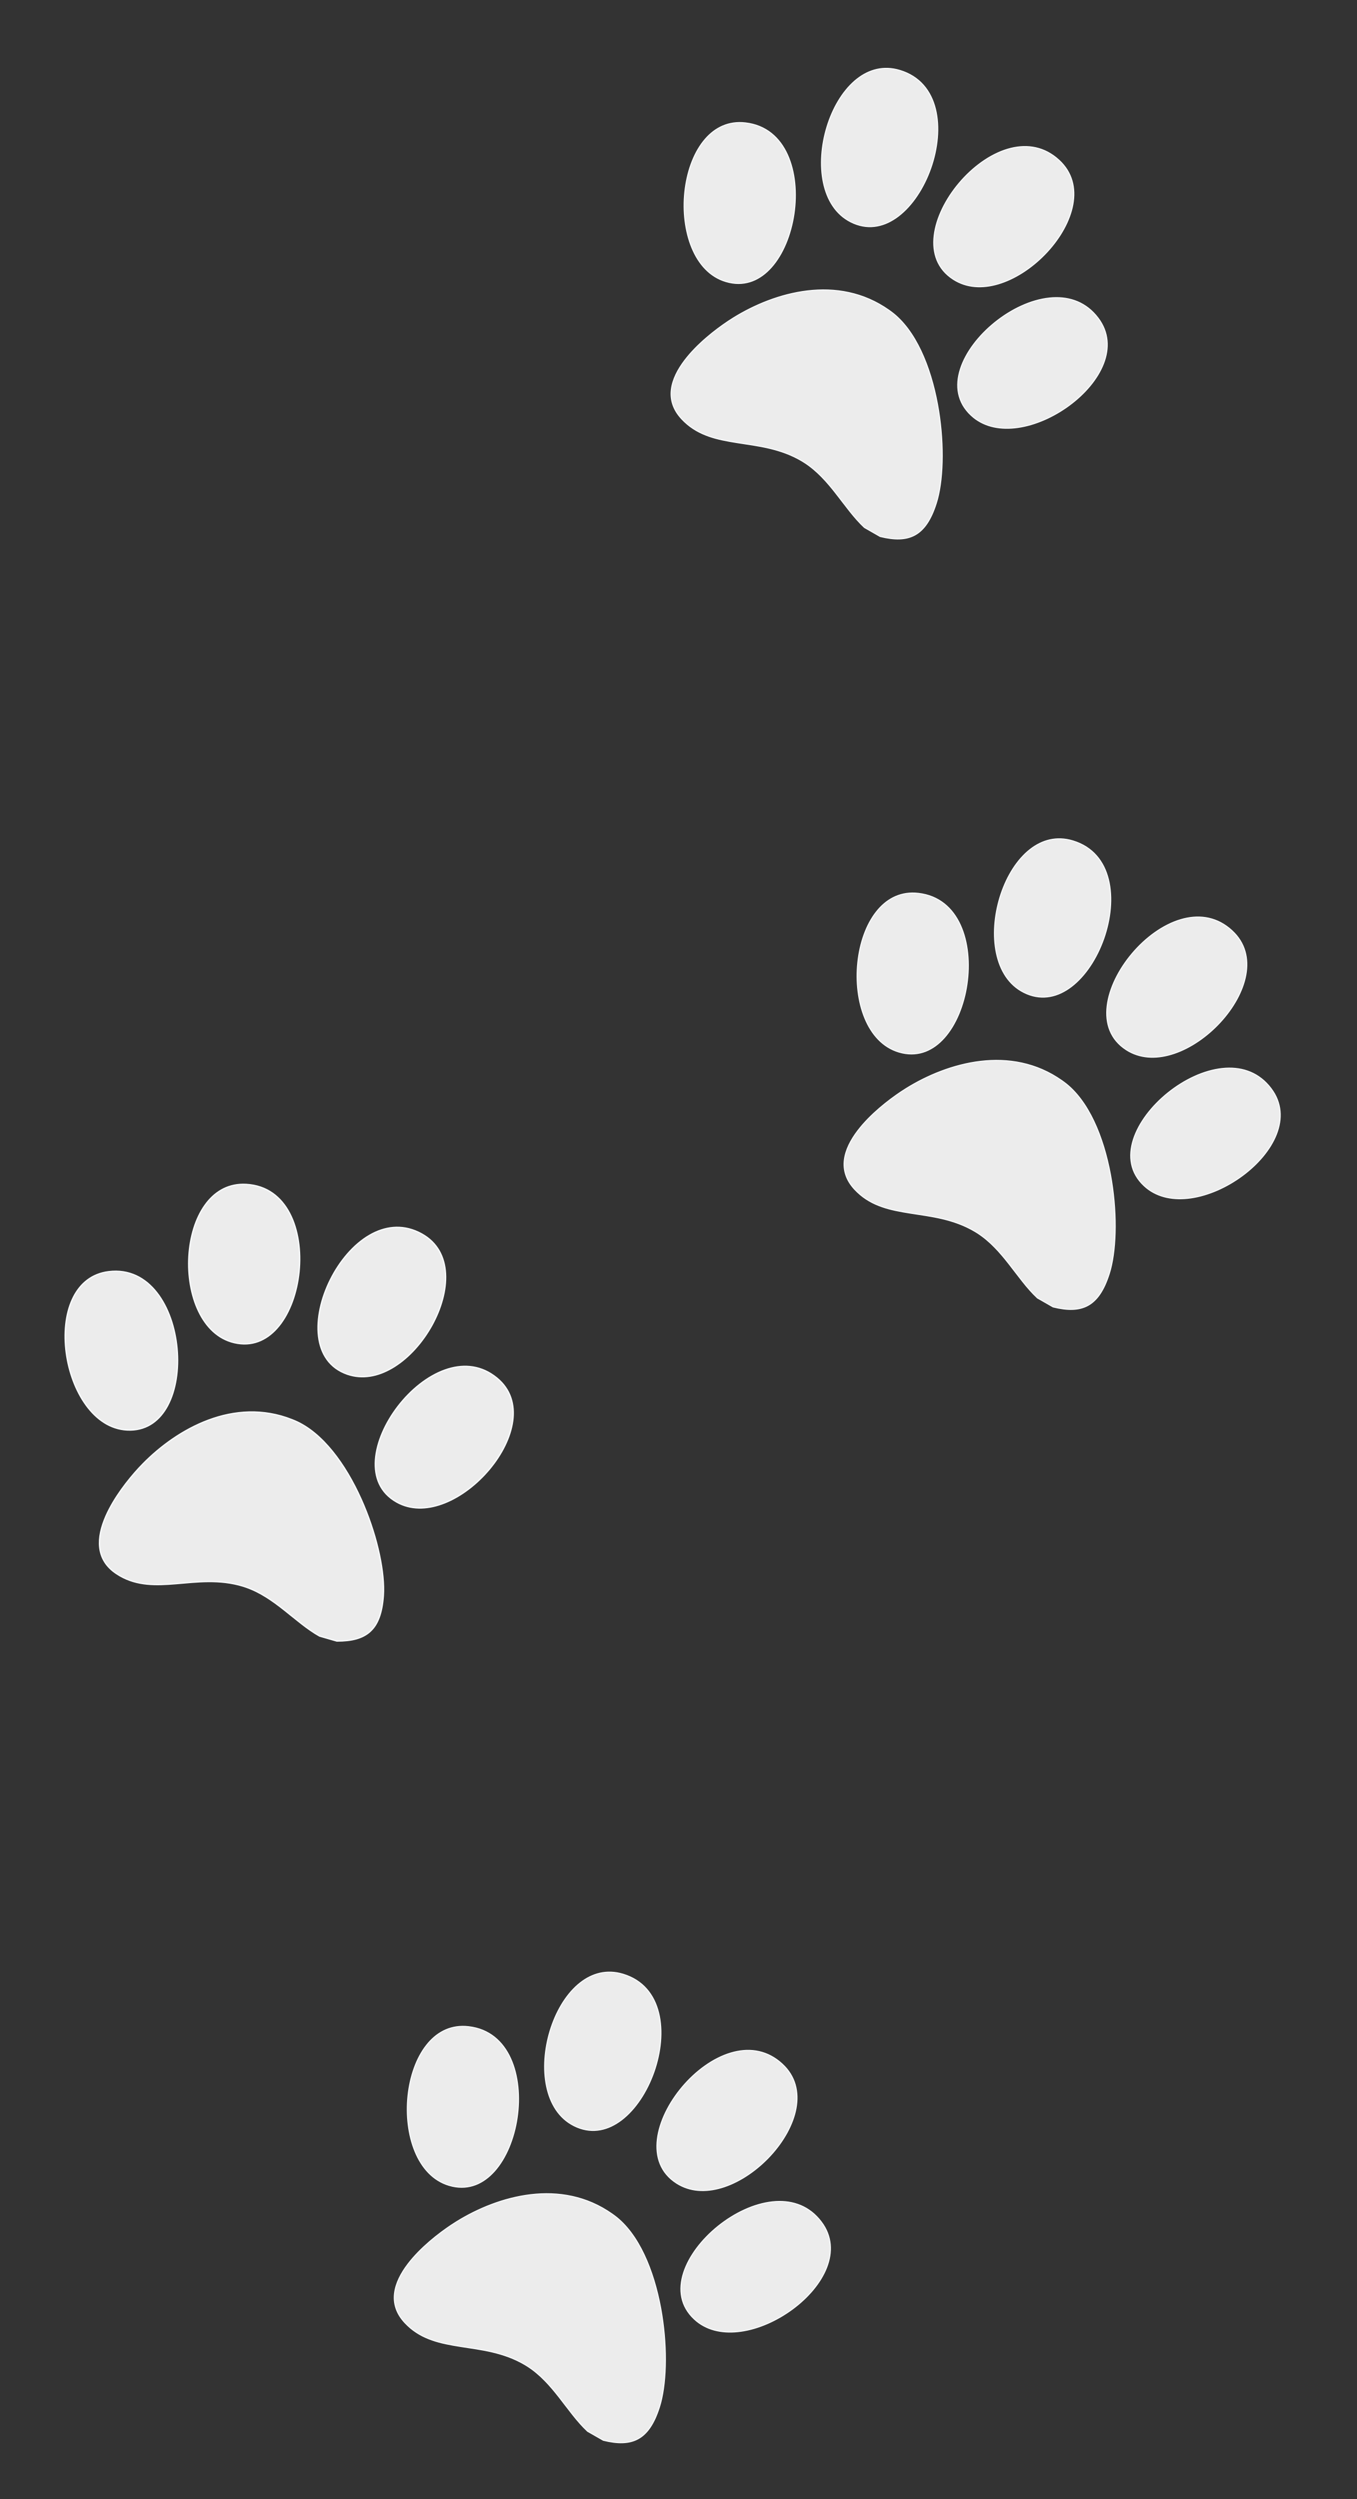 <svg xmlns="http://www.w3.org/2000/svg" width="145" height="267" fill="none"><rect width="100%" height="100%" fill="#333333" stroke="none"/><path fill="#ECECEC" stroke="#F7F9FA" stroke-width=".117" d="M66.578 210.915c2.126.645 3.317 2.201 3.794 4.122.477 1.924.238 4.214-.5 6.31-.737 2.096-1.97 3.991-3.47 5.132-1.405 1.067-3.042 1.472-4.735.765l-.339-.156c-1.599-.807-2.534-2.355-2.92-4.199s-.22-3.978.38-5.942c.599-1.965 1.631-3.754 2.971-4.91 1.255-1.083 2.779-1.61 4.477-1.214zM78.103 219.327c1.78-.527 3.602-.352 5.169.914l.309.268c1.41 1.3 1.791 2.982 1.473 4.72-.319 1.741-1.34 3.536-2.73 5.048-1.391 1.512-3.148 2.736-4.934 3.338-1.674.563-3.37.579-4.815-.22l-.287-.171c-1.706-1.099-2.267-2.812-2.044-4.68.224-1.871 1.234-3.894 2.67-5.591 1.434-1.697 3.287-3.063 5.19-3.626ZM50.074 216.519c2.198.254 3.653 1.579 4.48 3.394.828 1.818 1.025 4.126.7 6.332-.326 2.207-1.174 4.305-2.425 5.703-1.172 1.309-2.694 2.005-4.48 1.611l-.36-.094c-1.713-.509-2.918-1.872-3.641-3.627s-.963-3.897-.747-5.948c.217-2.051.889-4.007 1.98-5.393 1.021-1.297 2.41-2.094 4.142-2.008zM82.556 235.229c1.86-.194 3.63.307 4.942 1.825l.256.317c1.15 1.523 1.21 3.234.569 4.874-.643 1.643-1.99 3.212-3.65 4.437s-3.628 2.105-5.509 2.37c-1.762.249-3.442-.04-4.722-1.081l-.25-.219c-1.482-1.381-1.716-3.154-1.144-4.938.572-1.787 1.952-3.58 3.69-4.979 1.74-1.398 3.83-2.399 5.818-2.606ZM48.797 237.352c4.431-2.746 11.137-4.676 16.602-.821l.26.187c2.586 1.927 4.181 5.816 4.93 9.846.7 3.778.656 7.662.001 10.14l-.14.476c-.563 1.75-1.292 2.814-2.257 3.35-.964.534-2.176.549-3.726.167l-1.677-.959c-1.114-1.038-2.039-2.368-3.06-3.668-.956-1.218-1.995-2.405-3.345-3.275l-.274-.169c-2.279-1.353-4.696-1.606-6.935-1.958-2.104-.33-4.05-.748-5.611-2.228l-.307-.311c-.935-1.007-1.225-2.074-1.096-3.135.13-1.065.68-2.128 1.438-3.122 1.326-1.74 3.273-3.253 4.647-4.167zM114.642 89.84c2.126.643 3.317 2.2 3.794 4.121.477 1.924.238 4.214-.499 6.31-.738 2.096-1.97 3.991-3.471 5.132-1.405 1.067-3.042 1.472-4.735.765l-.339-.156c-1.599-.807-2.534-2.355-2.92-4.199s-.22-3.979.379-5.943c.6-1.964 1.632-3.753 2.972-4.91 1.255-1.082 2.779-1.61 4.477-1.213zM126.167 98.251c1.78-.527 3.602-.352 5.168.913l.309.269c1.41 1.299 1.792 2.982 1.474 4.72-.319 1.741-1.34 3.536-2.731 5.048-1.391 1.511-3.147 2.736-4.934 3.337-1.674.564-3.369.58-4.815-.219l-.286-.171c-1.706-1.099-2.267-2.812-2.044-4.68.223-1.871 1.234-3.894 2.669-5.591 1.434-1.697 3.288-3.063 5.19-3.626ZM98.137 95.443c2.198.254 3.654 1.579 4.481 3.394.828 1.818 1.025 4.126.699 6.332-.326 2.207-1.174 4.305-2.425 5.703-1.171 1.309-2.694 2.005-4.48 1.611l-.36-.094c-1.712-.509-2.917-1.873-3.64-3.627-.724-1.755-.964-3.897-.747-5.948s.888-4.007 1.98-5.393c1.02-1.297 2.409-2.094 4.141-2.008zM130.619 114.153c1.861-.194 3.63.306 4.942 1.824l.256.318c1.15 1.523 1.211 3.234.569 4.874-.642 1.642-1.99 3.212-3.65 4.437s-3.628 2.104-5.508 2.37c-1.763.249-3.443-.041-4.723-1.081l-.25-.219c-1.482-1.381-1.715-3.155-1.144-4.938.573-1.787 1.953-3.58 3.691-4.979 1.739-1.399 3.83-2.399 5.817-2.606ZM96.86 116.276c4.432-2.746 11.137-4.676 16.602-.822l.26.188c2.587 1.927 4.182 5.816 4.93 9.846.701 3.778.656 7.662.002 10.14l-.14.476c-.563 1.75-1.292 2.814-2.258 3.349-.963.534-2.176.55-3.726.167l-1.676-.959c-1.115-1.037-2.039-2.368-3.06-3.667-.957-1.218-1.996-2.405-3.345-3.275l-.275-.169c-2.278-1.353-4.696-1.606-6.935-1.958-2.103-.33-4.05-.748-5.61-2.228l-.308-.311c-.934-1.007-1.224-2.075-1.096-3.136.13-1.064.681-2.127 1.439-3.121 1.326-1.74 3.273-3.253 4.646-4.167zM96.158 7.529c2.127.644 3.317 2.2 3.794 4.122.477 1.924.238 4.213-.499 6.31-.737 2.095-1.97 3.99-3.47 5.131-1.405 1.068-3.043 1.473-4.735.766l-.34-.157c-1.598-.806-2.534-2.355-2.92-4.198-.385-1.844-.22-3.98.38-5.943.6-1.965 1.632-3.753 2.972-4.91 1.254-1.082 2.779-1.61 4.477-1.213zM107.683 15.94c1.781-.527 3.602-.351 5.169.914l.309.268c1.41 1.3 1.791 2.982 1.473 4.72-.319 1.741-1.339 3.536-2.73 5.048s-3.148 2.736-4.934 3.338c-1.674.564-3.369.58-4.815-.22l-.286-.17c-1.707-1.1-2.268-2.813-2.045-4.68.224-1.872 1.234-3.894 2.669-5.591s3.289-3.063 5.19-3.627ZM79.654 13.132c2.198.254 3.654 1.58 4.48 3.394.829 1.818 1.025 4.126.7 6.333-.327 2.206-1.174 4.304-2.425 5.703-1.172 1.309-2.694 2.004-4.48 1.61l-.36-.094c-1.713-.509-2.918-1.872-3.64-3.627-.724-1.755-.964-3.896-.748-5.948.217-2.051.889-4.007 1.98-5.392 1.021-1.298 2.41-2.095 4.142-2.009zM112.136 31.842c1.861-.194 3.63.307 4.942 1.825l.256.317c1.149 1.524 1.21 3.235.569 4.874-.643 1.643-1.99 3.212-3.65 4.438s-3.628 2.104-5.508 2.37c-1.763.249-3.443-.041-4.723-1.082l-.251-.219c-1.481-1.38-1.715-3.154-1.143-4.938.572-1.787 1.952-3.58 3.691-4.978 1.738-1.4 3.829-2.4 5.817-2.607ZM78.377 33.965c4.431-2.746 11.137-4.676 16.602-.821l.26.188c2.586 1.926 4.181 5.815 4.929 9.846.702 3.777.657 7.662.002 10.14l-.14.475c-.563 1.75-1.292 2.815-2.257 3.35-.963.534-2.176.55-3.726.167l-1.677-.96c-1.114-1.037-2.039-2.367-3.06-3.666-.956-1.218-1.995-2.405-3.345-3.275l-.274-.17c-2.279-1.353-4.696-1.605-6.935-1.957-2.104-.33-4.05-.748-5.611-2.229l-.307-.31c-.935-1.008-1.225-2.075-1.096-3.136.13-1.064.681-2.128 1.438-3.122 1.326-1.74 3.273-3.253 4.647-4.166z"/><path fill="#ECECEC" stroke="#F7F9FA" stroke-width=".148" d="M26.31 126.535c2.209.124 3.727 1.35 4.64 3.098.915 1.751 1.222 4.026 1.001 6.232-.22 2.206-.97 4.334-2.155 5.791-1.11 1.364-2.598 2.14-4.4 1.853l-.365-.072c-1.736-.404-3.006-1.682-3.814-3.378-.807-1.696-1.15-3.804-1.03-5.849s.698-4.021 1.724-5.456c.96-1.344 2.31-2.212 4.046-2.227zM39.488 131.975c1.6-.929 3.404-1.186 5.217-.33l.363.186c1.669.927 2.433 2.465 2.533 4.222.1 1.761-.465 3.741-1.457 5.534-.993 1.793-2.407 3.393-3.997 4.396-1.49.941-3.126 1.353-4.713.92l-.316-.097c-1.909-.662-2.855-2.187-3.078-4.048-.224-1.865.28-4.064 1.272-6.047.991-1.983 2.466-3.743 4.176-4.736ZM11.613 135.86c2.187-.271 3.907.668 5.135 2.232 1.23 1.566 1.964 3.757 2.167 5.973.204 2.217-.124 4.448-1.007 6.097-.826 1.542-2.135 2.572-3.954 2.61l-.372-.006c-1.776-.09-3.263-1.125-4.376-2.655s-1.85-3.55-2.123-5.59-.083-4.093.648-5.691c.684-1.496 1.84-2.593 3.536-2.917zM47.551 146.366c1.756-.626 3.586-.557 5.212.603l.323.248c1.47 1.203 1.93 2.844 1.695 4.583-.236 1.741-1.171 3.579-2.492 5.158s-3.022 2.894-4.782 3.594c-1.65.656-3.343.77-4.826.064l-.293-.153c-1.757-.988-2.4-2.648-2.267-4.509.135-1.865 1.05-3.928 2.406-5.694 1.356-1.765 3.148-3.226 5.024-3.894ZM15.295 156.377c3.651-3.708 9.698-7.156 15.902-4.706l.296.121c2.959 1.257 5.42 4.651 7.096 8.386 1.57 3.499 2.441 7.276 2.39 9.832l-.022.495c-.134 1.83-.59 3.03-1.397 3.773-.805.742-1.974 1.042-3.567 1.036l-1.845-.533c-1.325-.744-2.535-1.816-3.833-2.837-1.216-.957-2.505-1.865-4.022-2.392l-.306-.101c-2.534-.777-4.943-.452-7.198-.266-2.12.175-4.102.228-5.961-.838l-.371-.228c-1.141-.755-1.671-1.719-1.796-2.775-.125-1.059.159-2.218.659-3.36.875-1.999 2.407-3.925 3.524-5.135z"/></svg>